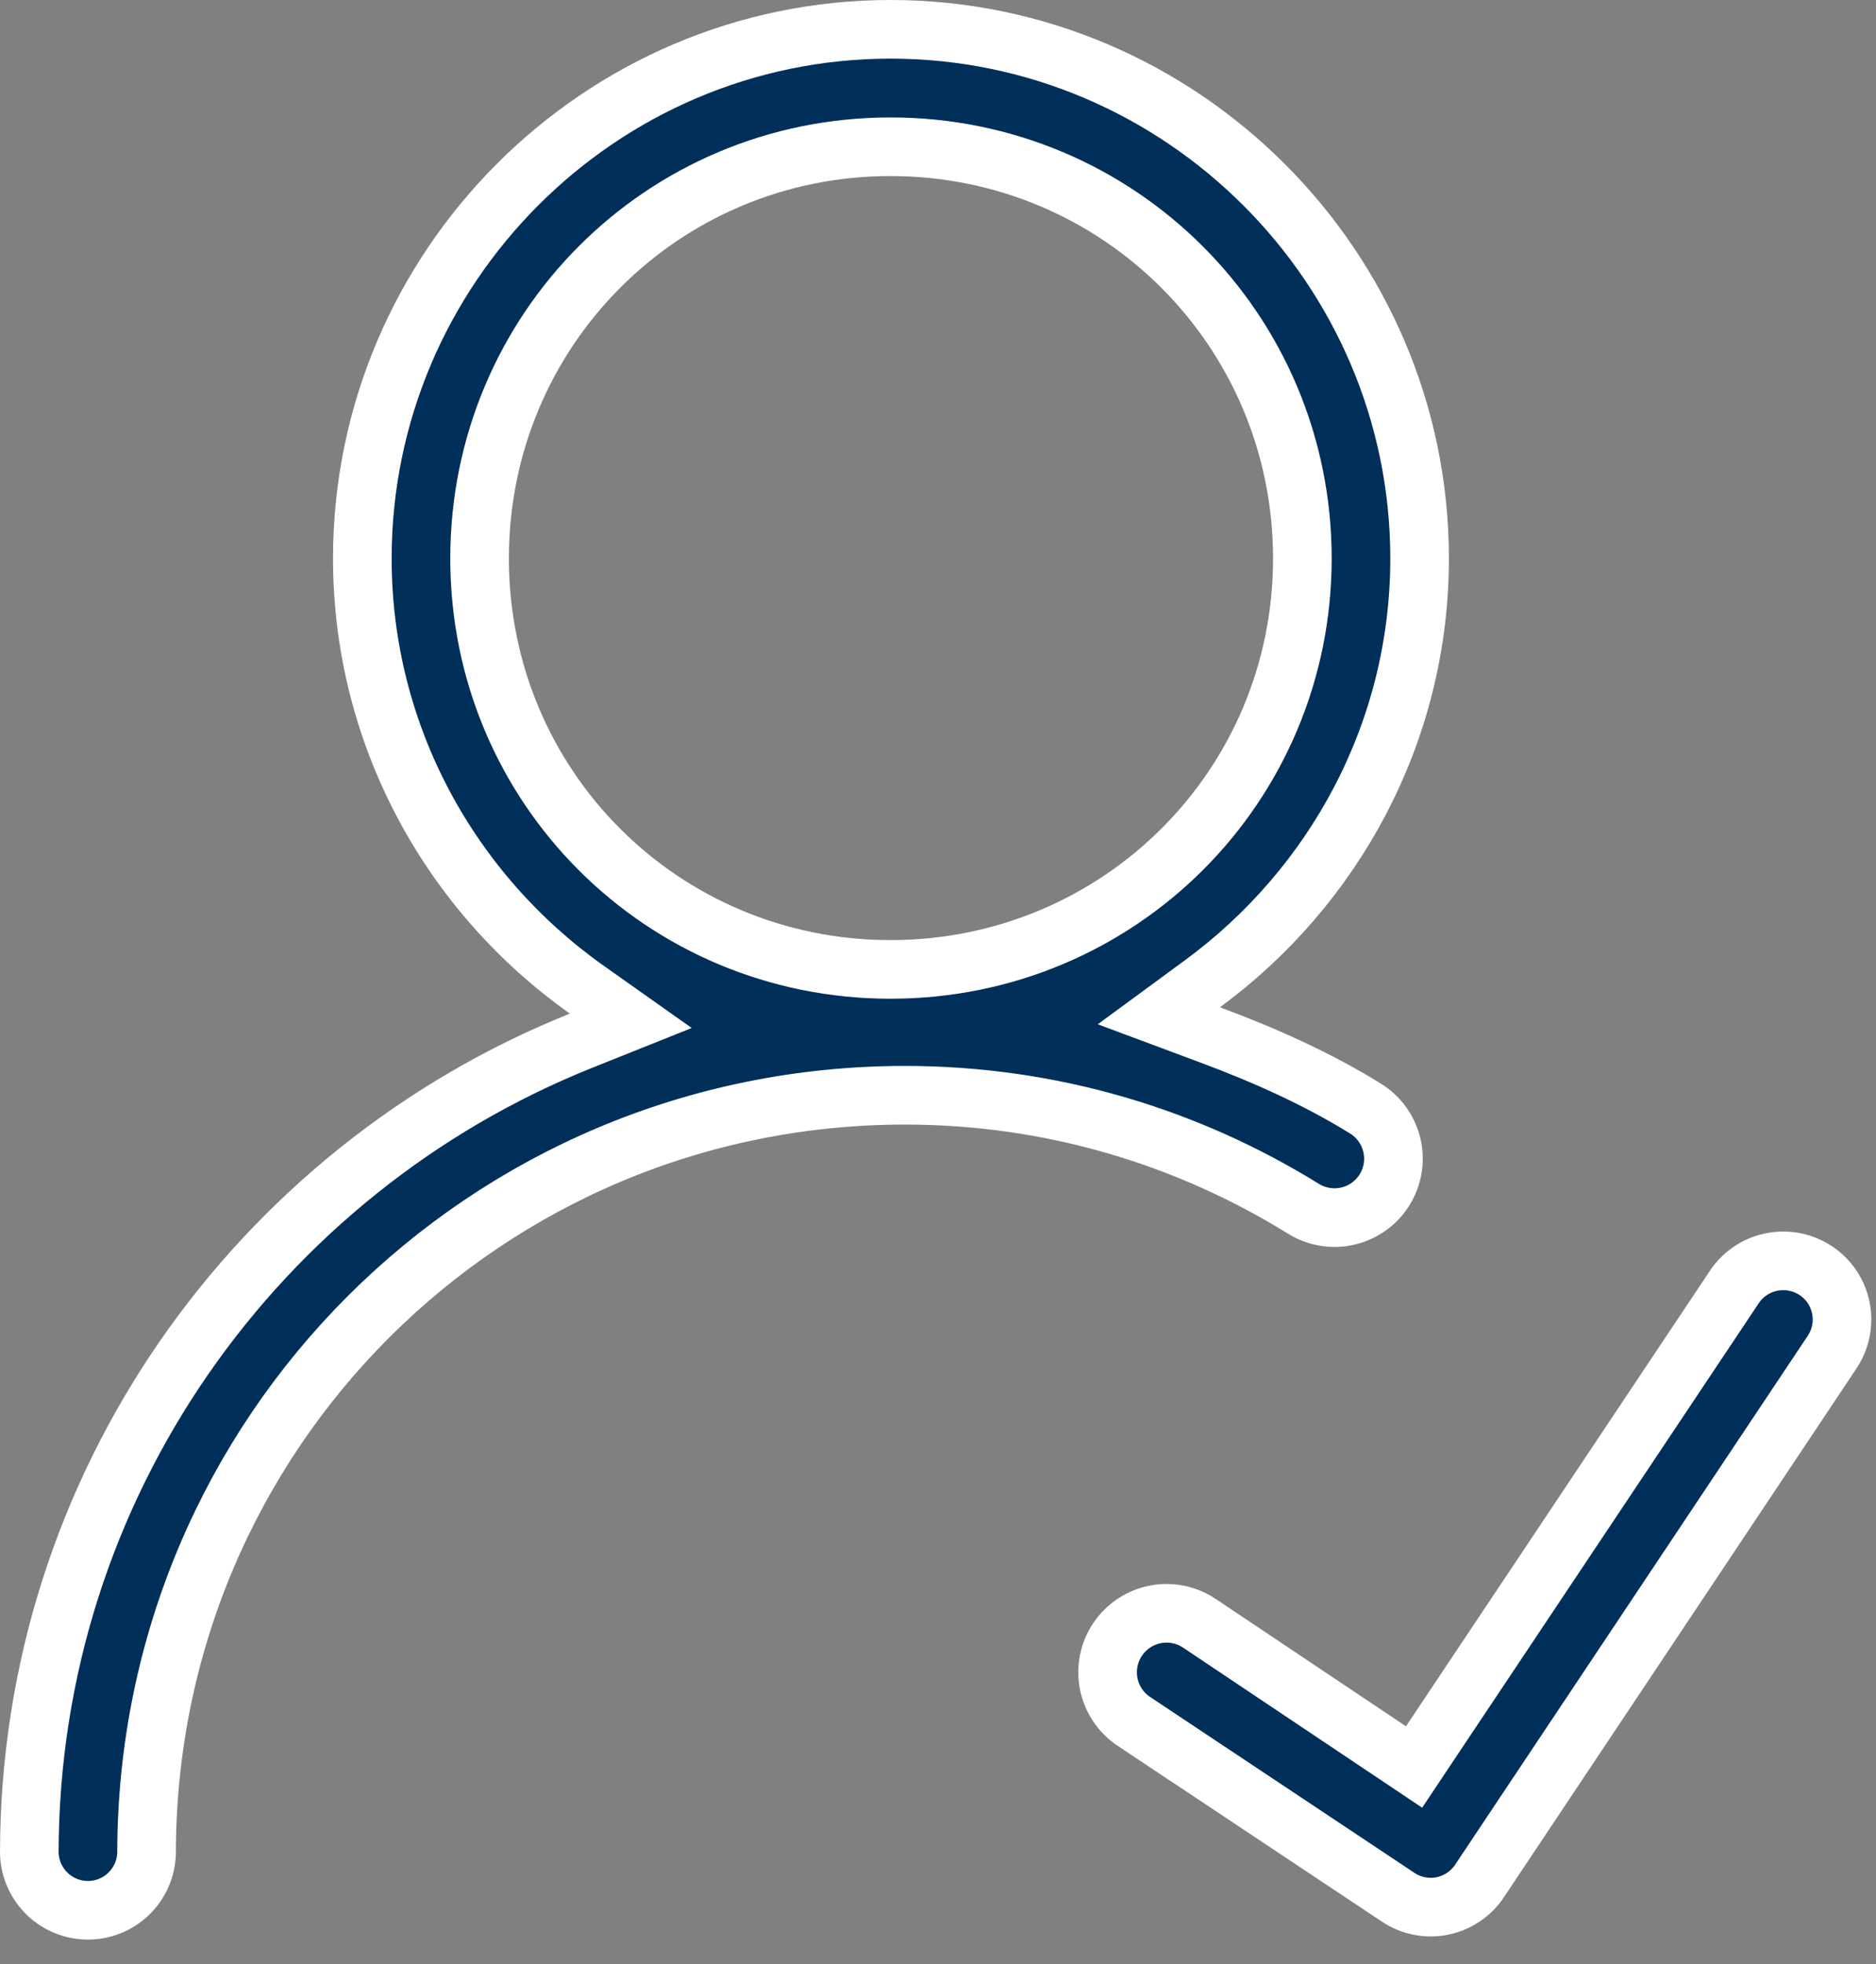 <svg width="64" height="67" viewBox="0 0 64 67" fill="none" xmlns="http://www.w3.org/2000/svg">
<rect x="0" y="0" width="64" height="67" fill="#808080" stroke="none"/>
<path d="M19.813 35.504L21.519 34.821L20.019 33.76C15.393 30.486 12.361 25.11 12.361 19.049C12.361 9.124 20.46 1 30.381 1C40.303 1 48.43 9.126 48.43 19.049C48.43 24.987 45.505 30.262 41.027 33.554L39.535 34.65L41.27 35.297C43.149 35.996 44.941 36.798 46.577 37.811L46.58 37.813C46.805 37.951 47.001 38.133 47.156 38.347C47.311 38.561 47.422 38.803 47.483 39.061C47.544 39.318 47.554 39.585 47.512 39.846C47.469 40.107 47.376 40.357 47.237 40.582C47.099 40.806 46.917 41.001 46.702 41.156C46.487 41.31 46.245 41.421 45.987 41.481C45.73 41.542 45.463 41.551 45.202 41.508C44.941 41.465 44.691 41.372 44.467 41.233L44.466 41.232C40.517 38.787 35.873 37.361 30.873 37.361C16.555 37.361 5.007 48.899 5 63.216C4.986 63.735 4.77 64.229 4.399 64.592C4.025 64.958 3.523 65.163 3 65.163C2.477 65.163 1.975 64.958 1.601 64.592C1.23 64.229 1.014 63.735 1 63.216C1.005 50.671 8.808 39.914 19.813 35.504ZM60.773 43.011L60.776 43.011C61.146 42.999 61.511 43.09 61.832 43.273C62.153 43.456 62.417 43.725 62.595 44.049C62.772 44.373 62.857 44.74 62.838 45.109C62.82 45.478 62.7 45.835 62.491 46.14L62.491 46.14L62.484 46.151L50.478 64.156L50.477 64.159C50.332 64.378 50.145 64.566 49.927 64.713C49.709 64.86 49.464 64.963 49.206 65.015C48.949 65.067 48.683 65.068 48.426 65.018C48.168 64.968 47.922 64.867 47.703 64.721L38.687 58.722L38.686 58.721C38.465 58.575 38.275 58.386 38.128 58.167C37.98 57.947 37.877 57.7 37.825 57.441C37.773 57.181 37.773 56.913 37.824 56.654C37.876 56.394 37.977 56.148 38.125 55.927C38.272 55.707 38.461 55.518 38.681 55.371C38.901 55.224 39.149 55.122 39.408 55.07C39.668 55.019 39.935 55.02 40.195 55.072C40.454 55.124 40.701 55.227 40.921 55.375L40.922 55.376L47.409 59.718L48.241 60.275L48.797 59.442L59.139 43.944L59.143 43.936L59.148 43.929C59.324 43.656 59.564 43.429 59.847 43.269C60.13 43.109 60.448 43.021 60.773 43.011ZM44.43 19.049C44.43 11.264 38.165 5.006 30.381 5.006C22.594 5.006 16.361 11.267 16.361 19.049C16.361 26.833 22.596 33.068 30.381 33.068C38.162 33.068 44.43 26.836 44.43 19.049Z" fill="#002F59" stroke="white" stroke-width="2"/>
</svg>
